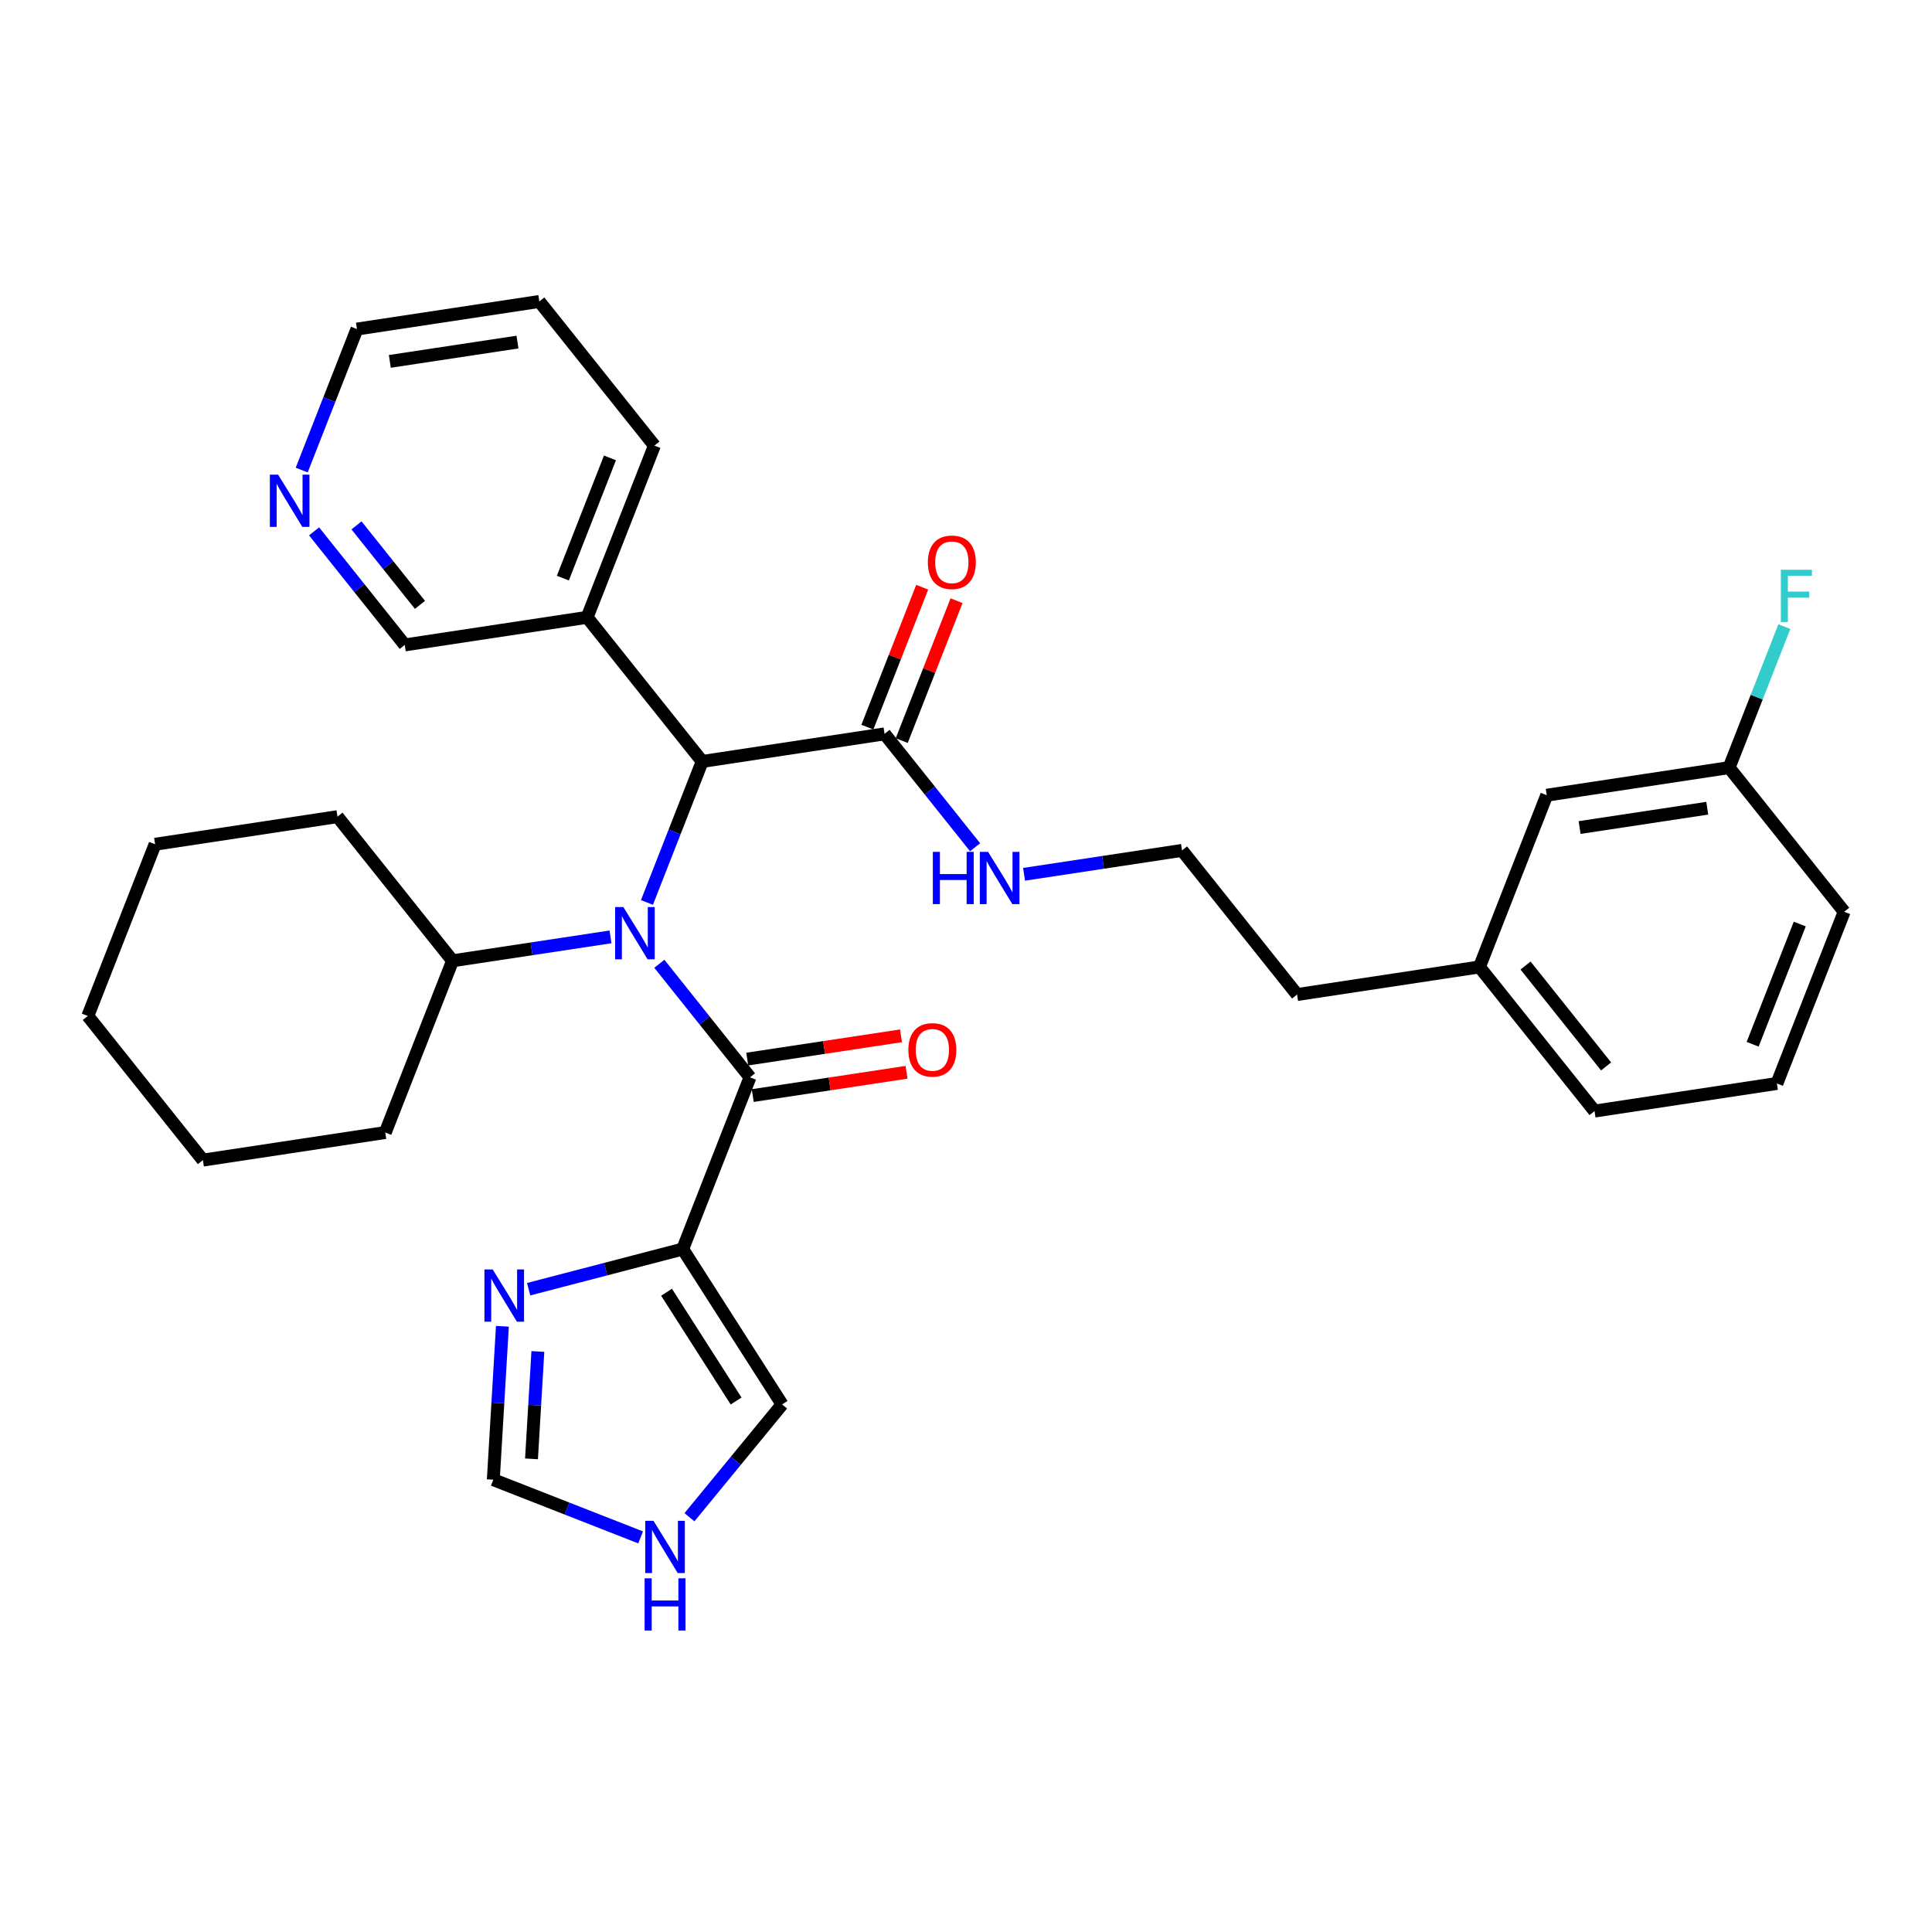 <?xml version='1.0' encoding='iso-8859-1'?>
<svg version='1.1' baseProfile='full'
              xmlns='http://www.w3.org/2000/svg'
                      xmlns:rdkit='http://www.rdkit.org/xml'
                      xmlns:xlink='http://www.w3.org/1999/xlink'
                  xml:space='preserve'
width='300px' height='300px' viewBox='0 0 300 300'>
<!-- END OF HEADER -->
<rect style='opacity:1.0;fill:#FFFFFF;stroke:none' width='300' height='300' x='0' y='0'> </rect>
<rect style='opacity:1.0;fill:#FFFFFF;stroke:none' width='300' height='300' x='0' y='0'> </rect>
<path class='bond-0 atom-0 atom-1' d='M 143.198,91.186 L 138.943,102.048' style='fill:none;fill-rule:evenodd;stroke:#FF0000;stroke-width:2.0px;stroke-linecap:butt;stroke-linejoin:miter;stroke-opacity:1' />
<path class='bond-0 atom-0 atom-1' d='M 138.943,102.048 L 134.687,112.909' style='fill:none;fill-rule:evenodd;stroke:#000000;stroke-width:2.0px;stroke-linecap:butt;stroke-linejoin:miter;stroke-opacity:1' />
<path class='bond-0 atom-0 atom-1' d='M 148.531,93.276 L 144.276,104.137' style='fill:none;fill-rule:evenodd;stroke:#FF0000;stroke-width:2.0px;stroke-linecap:butt;stroke-linejoin:miter;stroke-opacity:1' />
<path class='bond-0 atom-0 atom-1' d='M 144.276,104.137 L 140.021,114.999' style='fill:none;fill-rule:evenodd;stroke:#000000;stroke-width:2.0px;stroke-linecap:butt;stroke-linejoin:miter;stroke-opacity:1' />
<path class='bond-1 atom-1 atom-2' d='M 137.354,113.954 L 144.384,122.759' style='fill:none;fill-rule:evenodd;stroke:#000000;stroke-width:2.0px;stroke-linecap:butt;stroke-linejoin:miter;stroke-opacity:1' />
<path class='bond-1 atom-1 atom-2' d='M 144.384,122.759 L 151.414,131.564' style='fill:none;fill-rule:evenodd;stroke:#0000FF;stroke-width:2.0px;stroke-linecap:butt;stroke-linejoin:miter;stroke-opacity:1' />
<path class='bond-11 atom-1 atom-12' d='M 137.354,113.954 L 109.036,118.239' style='fill:none;fill-rule:evenodd;stroke:#000000;stroke-width:2.0px;stroke-linecap:butt;stroke-linejoin:miter;stroke-opacity:1' />
<path class='bond-2 atom-2 atom-3' d='M 159.016,135.761 L 171.279,133.906' style='fill:none;fill-rule:evenodd;stroke:#0000FF;stroke-width:2.0px;stroke-linecap:butt;stroke-linejoin:miter;stroke-opacity:1' />
<path class='bond-2 atom-2 atom-3' d='M 171.279,133.906 L 183.541,132.05' style='fill:none;fill-rule:evenodd;stroke:#000000;stroke-width:2.0px;stroke-linecap:butt;stroke-linejoin:miter;stroke-opacity:1' />
<path class='bond-3 atom-3 atom-4' d='M 183.541,132.05 L 201.411,154.431' style='fill:none;fill-rule:evenodd;stroke:#000000;stroke-width:2.0px;stroke-linecap:butt;stroke-linejoin:miter;stroke-opacity:1' />
<path class='bond-4 atom-4 atom-5' d='M 201.411,154.431 L 229.729,150.146' style='fill:none;fill-rule:evenodd;stroke:#000000;stroke-width:2.0px;stroke-linecap:butt;stroke-linejoin:miter;stroke-opacity:1' />
<path class='bond-5 atom-5 atom-6' d='M 229.729,150.146 L 247.599,172.527' style='fill:none;fill-rule:evenodd;stroke:#000000;stroke-width:2.0px;stroke-linecap:butt;stroke-linejoin:miter;stroke-opacity:1' />
<path class='bond-5 atom-5 atom-6' d='M 236.885,149.929 L 249.394,165.596' style='fill:none;fill-rule:evenodd;stroke:#000000;stroke-width:2.0px;stroke-linecap:butt;stroke-linejoin:miter;stroke-opacity:1' />
<path class='bond-32 atom-11 atom-5' d='M 240.176,123.479 L 229.729,150.146' style='fill:none;fill-rule:evenodd;stroke:#000000;stroke-width:2.0px;stroke-linecap:butt;stroke-linejoin:miter;stroke-opacity:1' />
<path class='bond-6 atom-6 atom-7' d='M 247.599,172.527 L 275.916,168.241' style='fill:none;fill-rule:evenodd;stroke:#000000;stroke-width:2.0px;stroke-linecap:butt;stroke-linejoin:miter;stroke-opacity:1' />
<path class='bond-7 atom-7 atom-8' d='M 275.916,168.241 L 286.364,141.575' style='fill:none;fill-rule:evenodd;stroke:#000000;stroke-width:2.0px;stroke-linecap:butt;stroke-linejoin:miter;stroke-opacity:1' />
<path class='bond-7 atom-7 atom-8' d='M 272.15,162.152 L 279.463,143.486' style='fill:none;fill-rule:evenodd;stroke:#000000;stroke-width:2.0px;stroke-linecap:butt;stroke-linejoin:miter;stroke-opacity:1' />
<path class='bond-8 atom-8 atom-9' d='M 286.364,141.575 L 268.494,119.194' style='fill:none;fill-rule:evenodd;stroke:#000000;stroke-width:2.0px;stroke-linecap:butt;stroke-linejoin:miter;stroke-opacity:1' />
<path class='bond-9 atom-9 atom-10' d='M 268.494,119.194 L 272.783,108.247' style='fill:none;fill-rule:evenodd;stroke:#000000;stroke-width:2.0px;stroke-linecap:butt;stroke-linejoin:miter;stroke-opacity:1' />
<path class='bond-9 atom-9 atom-10' d='M 272.783,108.247 L 277.072,97.299' style='fill:none;fill-rule:evenodd;stroke:#33CCCC;stroke-width:2.0px;stroke-linecap:butt;stroke-linejoin:miter;stroke-opacity:1' />
<path class='bond-10 atom-9 atom-11' d='M 268.494,119.194 L 240.176,123.479' style='fill:none;fill-rule:evenodd;stroke:#000000;stroke-width:2.0px;stroke-linecap:butt;stroke-linejoin:miter;stroke-opacity:1' />
<path class='bond-10 atom-9 atom-11' d='M 265.103,125.5 L 245.281,128.5' style='fill:none;fill-rule:evenodd;stroke:#000000;stroke-width:2.0px;stroke-linecap:butt;stroke-linejoin:miter;stroke-opacity:1' />
<path class='bond-12 atom-12 atom-13' d='M 109.036,118.239 L 91.167,95.858' style='fill:none;fill-rule:evenodd;stroke:#000000;stroke-width:2.0px;stroke-linecap:butt;stroke-linejoin:miter;stroke-opacity:1' />
<path class='bond-18 atom-12 atom-19' d='M 109.036,118.239 L 104.747,129.187' style='fill:none;fill-rule:evenodd;stroke:#000000;stroke-width:2.0px;stroke-linecap:butt;stroke-linejoin:miter;stroke-opacity:1' />
<path class='bond-18 atom-12 atom-19' d='M 104.747,129.187 L 100.458,140.134' style='fill:none;fill-rule:evenodd;stroke:#0000FF;stroke-width:2.0px;stroke-linecap:butt;stroke-linejoin:miter;stroke-opacity:1' />
<path class='bond-13 atom-13 atom-14' d='M 91.167,95.858 L 101.614,69.192' style='fill:none;fill-rule:evenodd;stroke:#000000;stroke-width:2.0px;stroke-linecap:butt;stroke-linejoin:miter;stroke-opacity:1' />
<path class='bond-13 atom-13 atom-14' d='M 87.4,89.769 L 94.714,71.102' style='fill:none;fill-rule:evenodd;stroke:#000000;stroke-width:2.0px;stroke-linecap:butt;stroke-linejoin:miter;stroke-opacity:1' />
<path class='bond-33 atom-18 atom-13' d='M 62.849,100.143 L 91.167,95.858' style='fill:none;fill-rule:evenodd;stroke:#000000;stroke-width:2.0px;stroke-linecap:butt;stroke-linejoin:miter;stroke-opacity:1' />
<path class='bond-14 atom-14 atom-15' d='M 101.614,69.192 L 83.744,46.811' style='fill:none;fill-rule:evenodd;stroke:#000000;stroke-width:2.0px;stroke-linecap:butt;stroke-linejoin:miter;stroke-opacity:1' />
<path class='bond-15 atom-15 atom-16' d='M 83.744,46.811 L 55.427,51.096' style='fill:none;fill-rule:evenodd;stroke:#000000;stroke-width:2.0px;stroke-linecap:butt;stroke-linejoin:miter;stroke-opacity:1' />
<path class='bond-15 atom-15 atom-16' d='M 80.354,53.117 L 60.532,56.117' style='fill:none;fill-rule:evenodd;stroke:#000000;stroke-width:2.0px;stroke-linecap:butt;stroke-linejoin:miter;stroke-opacity:1' />
<path class='bond-16 atom-16 atom-17' d='M 55.427,51.096 L 51.138,62.044' style='fill:none;fill-rule:evenodd;stroke:#000000;stroke-width:2.0px;stroke-linecap:butt;stroke-linejoin:miter;stroke-opacity:1' />
<path class='bond-16 atom-16 atom-17' d='M 51.138,62.044 L 46.849,72.991' style='fill:none;fill-rule:evenodd;stroke:#0000FF;stroke-width:2.0px;stroke-linecap:butt;stroke-linejoin:miter;stroke-opacity:1' />
<path class='bond-17 atom-17 atom-18' d='M 48.771,82.511 L 55.81,91.328' style='fill:none;fill-rule:evenodd;stroke:#0000FF;stroke-width:2.0px;stroke-linecap:butt;stroke-linejoin:miter;stroke-opacity:1' />
<path class='bond-17 atom-17 atom-18' d='M 55.81,91.328 L 62.849,100.143' style='fill:none;fill-rule:evenodd;stroke:#000000;stroke-width:2.0px;stroke-linecap:butt;stroke-linejoin:miter;stroke-opacity:1' />
<path class='bond-17 atom-17 atom-18' d='M 55.359,81.582 L 60.286,87.754' style='fill:none;fill-rule:evenodd;stroke:#0000FF;stroke-width:2.0px;stroke-linecap:butt;stroke-linejoin:miter;stroke-opacity:1' />
<path class='bond-17 atom-17 atom-18' d='M 60.286,87.754 L 65.214,93.925' style='fill:none;fill-rule:evenodd;stroke:#000000;stroke-width:2.0px;stroke-linecap:butt;stroke-linejoin:miter;stroke-opacity:1' />
<path class='bond-19 atom-19 atom-20' d='M 102.381,149.655 L 109.42,158.471' style='fill:none;fill-rule:evenodd;stroke:#0000FF;stroke-width:2.0px;stroke-linecap:butt;stroke-linejoin:miter;stroke-opacity:1' />
<path class='bond-19 atom-19 atom-20' d='M 109.42,158.471 L 116.459,167.287' style='fill:none;fill-rule:evenodd;stroke:#000000;stroke-width:2.0px;stroke-linecap:butt;stroke-linejoin:miter;stroke-opacity:1' />
<path class='bond-26 atom-19 atom-27' d='M 94.797,145.479 L 82.534,147.335' style='fill:none;fill-rule:evenodd;stroke:#0000FF;stroke-width:2.0px;stroke-linecap:butt;stroke-linejoin:miter;stroke-opacity:1' />
<path class='bond-26 atom-19 atom-27' d='M 82.534,147.335 L 70.271,149.191' style='fill:none;fill-rule:evenodd;stroke:#000000;stroke-width:2.0px;stroke-linecap:butt;stroke-linejoin:miter;stroke-opacity:1' />
<path class='bond-20 atom-20 atom-21' d='M 116.887,170.118 L 128.826,168.312' style='fill:none;fill-rule:evenodd;stroke:#000000;stroke-width:2.0px;stroke-linecap:butt;stroke-linejoin:miter;stroke-opacity:1' />
<path class='bond-20 atom-20 atom-21' d='M 128.826,168.312 L 140.766,166.505' style='fill:none;fill-rule:evenodd;stroke:#FF0000;stroke-width:2.0px;stroke-linecap:butt;stroke-linejoin:miter;stroke-opacity:1' />
<path class='bond-20 atom-20 atom-21' d='M 116.03,164.455 L 127.969,162.648' style='fill:none;fill-rule:evenodd;stroke:#000000;stroke-width:2.0px;stroke-linecap:butt;stroke-linejoin:miter;stroke-opacity:1' />
<path class='bond-20 atom-20 atom-21' d='M 127.969,162.648 L 139.908,160.841' style='fill:none;fill-rule:evenodd;stroke:#FF0000;stroke-width:2.0px;stroke-linecap:butt;stroke-linejoin:miter;stroke-opacity:1' />
<path class='bond-21 atom-20 atom-22' d='M 116.459,167.287 L 106.011,193.953' style='fill:none;fill-rule:evenodd;stroke:#000000;stroke-width:2.0px;stroke-linecap:butt;stroke-linejoin:miter;stroke-opacity:1' />
<path class='bond-22 atom-22 atom-23' d='M 106.011,193.953 L 121.444,218.079' style='fill:none;fill-rule:evenodd;stroke:#000000;stroke-width:2.0px;stroke-linecap:butt;stroke-linejoin:miter;stroke-opacity:1' />
<path class='bond-22 atom-22 atom-23' d='M 103.501,200.658 L 114.303,217.547' style='fill:none;fill-rule:evenodd;stroke:#000000;stroke-width:2.0px;stroke-linecap:butt;stroke-linejoin:miter;stroke-opacity:1' />
<path class='bond-34 atom-26 atom-22' d='M 82.088,200.186 L 94.05,197.07' style='fill:none;fill-rule:evenodd;stroke:#0000FF;stroke-width:2.0px;stroke-linecap:butt;stroke-linejoin:miter;stroke-opacity:1' />
<path class='bond-34 atom-26 atom-22' d='M 94.05,197.07 L 106.011,193.953' style='fill:none;fill-rule:evenodd;stroke:#000000;stroke-width:2.0px;stroke-linecap:butt;stroke-linejoin:miter;stroke-opacity:1' />
<path class='bond-23 atom-23 atom-24' d='M 121.444,218.079 L 114.251,226.837' style='fill:none;fill-rule:evenodd;stroke:#000000;stroke-width:2.0px;stroke-linecap:butt;stroke-linejoin:miter;stroke-opacity:1' />
<path class='bond-23 atom-23 atom-24' d='M 114.251,226.837 L 107.059,235.595' style='fill:none;fill-rule:evenodd;stroke:#0000FF;stroke-width:2.0px;stroke-linecap:butt;stroke-linejoin:miter;stroke-opacity:1' />
<path class='bond-24 atom-24 atom-25' d='M 99.475,238.726 L 88.038,234.245' style='fill:none;fill-rule:evenodd;stroke:#0000FF;stroke-width:2.0px;stroke-linecap:butt;stroke-linejoin:miter;stroke-opacity:1' />
<path class='bond-24 atom-24 atom-25' d='M 88.038,234.245 L 76.601,229.764' style='fill:none;fill-rule:evenodd;stroke:#000000;stroke-width:2.0px;stroke-linecap:butt;stroke-linejoin:miter;stroke-opacity:1' />
<path class='bond-25 atom-25 atom-26' d='M 76.601,229.764 L 77.307,217.855' style='fill:none;fill-rule:evenodd;stroke:#000000;stroke-width:2.0px;stroke-linecap:butt;stroke-linejoin:miter;stroke-opacity:1' />
<path class='bond-25 atom-25 atom-26' d='M 77.307,217.855 L 78.014,205.946' style='fill:none;fill-rule:evenodd;stroke:#0000FF;stroke-width:2.0px;stroke-linecap:butt;stroke-linejoin:miter;stroke-opacity:1' />
<path class='bond-25 atom-25 atom-26' d='M 82.531,226.531 L 83.025,218.194' style='fill:none;fill-rule:evenodd;stroke:#000000;stroke-width:2.0px;stroke-linecap:butt;stroke-linejoin:miter;stroke-opacity:1' />
<path class='bond-25 atom-25 atom-26' d='M 83.025,218.194 L 83.52,209.858' style='fill:none;fill-rule:evenodd;stroke:#0000FF;stroke-width:2.0px;stroke-linecap:butt;stroke-linejoin:miter;stroke-opacity:1' />
<path class='bond-27 atom-27 atom-28' d='M 70.271,149.191 L 52.401,126.81' style='fill:none;fill-rule:evenodd;stroke:#000000;stroke-width:2.0px;stroke-linecap:butt;stroke-linejoin:miter;stroke-opacity:1' />
<path class='bond-35 atom-32 atom-27' d='M 59.824,175.857 L 70.271,149.191' style='fill:none;fill-rule:evenodd;stroke:#000000;stroke-width:2.0px;stroke-linecap:butt;stroke-linejoin:miter;stroke-opacity:1' />
<path class='bond-28 atom-28 atom-29' d='M 52.401,126.81 L 24.084,131.095' style='fill:none;fill-rule:evenodd;stroke:#000000;stroke-width:2.0px;stroke-linecap:butt;stroke-linejoin:miter;stroke-opacity:1' />
<path class='bond-29 atom-29 atom-30' d='M 24.084,131.095 L 13.636,157.761' style='fill:none;fill-rule:evenodd;stroke:#000000;stroke-width:2.0px;stroke-linecap:butt;stroke-linejoin:miter;stroke-opacity:1' />
<path class='bond-30 atom-30 atom-31' d='M 13.636,157.761 L 31.506,180.142' style='fill:none;fill-rule:evenodd;stroke:#000000;stroke-width:2.0px;stroke-linecap:butt;stroke-linejoin:miter;stroke-opacity:1' />
<path class='bond-31 atom-31 atom-32' d='M 31.506,180.142 L 59.824,175.857' style='fill:none;fill-rule:evenodd;stroke:#000000;stroke-width:2.0px;stroke-linecap:butt;stroke-linejoin:miter;stroke-opacity:1' />
<path  class='atom-0' d='M 144.078 87.311
Q 144.078 85.363, 145.041 84.275
Q 146.003 83.186, 147.802 83.186
Q 149.6 83.186, 150.562 84.275
Q 151.525 85.363, 151.525 87.311
Q 151.525 89.281, 150.551 90.404
Q 149.577 91.515, 147.802 91.515
Q 146.014 91.515, 145.041 90.404
Q 144.078 89.293, 144.078 87.311
M 147.802 90.599
Q 149.039 90.599, 149.703 89.774
Q 150.379 88.937, 150.379 87.311
Q 150.379 85.718, 149.703 84.916
Q 149.039 84.103, 147.802 84.103
Q 146.564 84.103, 145.888 84.905
Q 145.224 85.707, 145.224 87.311
Q 145.224 88.949, 145.888 89.774
Q 146.564 90.599, 147.802 90.599
' fill='#FF0000'/>
<path  class='atom-2' d='M 144.85 132.28
L 145.95 132.28
L 145.95 135.728
L 150.097 135.728
L 150.097 132.28
L 151.197 132.28
L 151.197 140.39
L 150.097 140.39
L 150.097 136.644
L 145.95 136.644
L 145.95 140.39
L 144.85 140.39
L 144.85 132.28
' fill='#0000FF'/>
<path  class='atom-2' d='M 153.431 132.28
L 156.089 136.576
Q 156.352 137, 156.776 137.767
Q 157.2 138.535, 157.223 138.58
L 157.223 132.28
L 158.3 132.28
L 158.3 140.39
L 157.189 140.39
L 154.336 135.694
Q 154.004 135.144, 153.649 134.514
Q 153.305 133.883, 153.202 133.689
L 153.202 140.39
L 152.148 140.39
L 152.148 132.28
L 153.431 132.28
' fill='#0000FF'/>
<path  class='atom-10' d='M 276.53 88.472
L 281.353 88.472
L 281.353 89.4
L 277.618 89.4
L 277.618 91.863
L 280.94 91.863
L 280.94 92.803
L 277.618 92.803
L 277.618 96.583
L 276.53 96.583
L 276.53 88.472
' fill='#33CCCC'/>
<path  class='atom-17' d='M 43.186 73.707
L 45.844 78.003
Q 46.108 78.427, 46.532 79.194
Q 46.955 79.962, 46.978 80.008
L 46.978 73.707
L 48.055 73.707
L 48.055 81.818
L 46.944 81.818
L 44.091 77.121
Q 43.759 76.571, 43.404 75.941
Q 43.06 75.311, 42.957 75.116
L 42.957 81.818
L 41.903 81.818
L 41.903 73.707
L 43.186 73.707
' fill='#0000FF'/>
<path  class='atom-19' d='M 96.796 140.85
L 99.454 145.146
Q 99.717 145.57, 100.141 146.338
Q 100.565 147.105, 100.588 147.151
L 100.588 140.85
L 101.665 140.85
L 101.665 148.961
L 100.554 148.961
L 97.701 144.264
Q 97.369 143.714, 97.014 143.084
Q 96.67 142.454, 96.567 142.259
L 96.567 148.961
L 95.513 148.961
L 95.513 140.85
L 96.796 140.85
' fill='#0000FF'/>
<path  class='atom-21' d='M 141.053 163.024
Q 141.053 161.077, 142.015 159.988
Q 142.978 158.9, 144.776 158.9
Q 146.575 158.9, 147.537 159.988
Q 148.499 161.077, 148.499 163.024
Q 148.499 164.995, 147.526 166.117
Q 146.552 167.229, 144.776 167.229
Q 142.989 167.229, 142.015 166.117
Q 141.053 165.006, 141.053 163.024
M 144.776 166.312
Q 146.013 166.312, 146.678 165.487
Q 147.354 164.651, 147.354 163.024
Q 147.354 161.432, 146.678 160.63
Q 146.013 159.817, 144.776 159.817
Q 143.539 159.817, 142.863 160.619
Q 142.199 161.42, 142.199 163.024
Q 142.199 164.662, 142.863 165.487
Q 143.539 166.312, 144.776 166.312
' fill='#FF0000'/>
<path  class='atom-24' d='M 101.474 236.156
L 104.132 240.452
Q 104.395 240.876, 104.819 241.644
Q 105.243 242.411, 105.266 242.457
L 105.266 236.156
L 106.343 236.156
L 106.343 244.267
L 105.232 244.267
L 102.379 239.57
Q 102.047 239.02, 101.692 238.39
Q 101.348 237.76, 101.245 237.566
L 101.245 244.267
L 100.191 244.267
L 100.191 236.156
L 101.474 236.156
' fill='#0000FF'/>
<path  class='atom-24' d='M 100.094 245.078
L 101.193 245.078
L 101.193 248.527
L 105.34 248.527
L 105.34 245.078
L 106.44 245.078
L 106.44 253.189
L 105.34 253.189
L 105.34 249.443
L 101.193 249.443
L 101.193 253.189
L 100.094 253.189
L 100.094 245.078
' fill='#0000FF'/>
<path  class='atom-26' d='M 76.504 197.119
L 79.162 201.415
Q 79.425 201.839, 79.849 202.607
Q 80.273 203.374, 80.296 203.42
L 80.296 197.119
L 81.373 197.119
L 81.373 205.23
L 80.261 205.23
L 77.409 200.533
Q 77.077 199.983, 76.721 199.353
Q 76.378 198.723, 76.275 198.528
L 76.275 205.23
L 75.221 205.23
L 75.221 197.119
L 76.504 197.119
' fill='#0000FF'/>
</svg>
